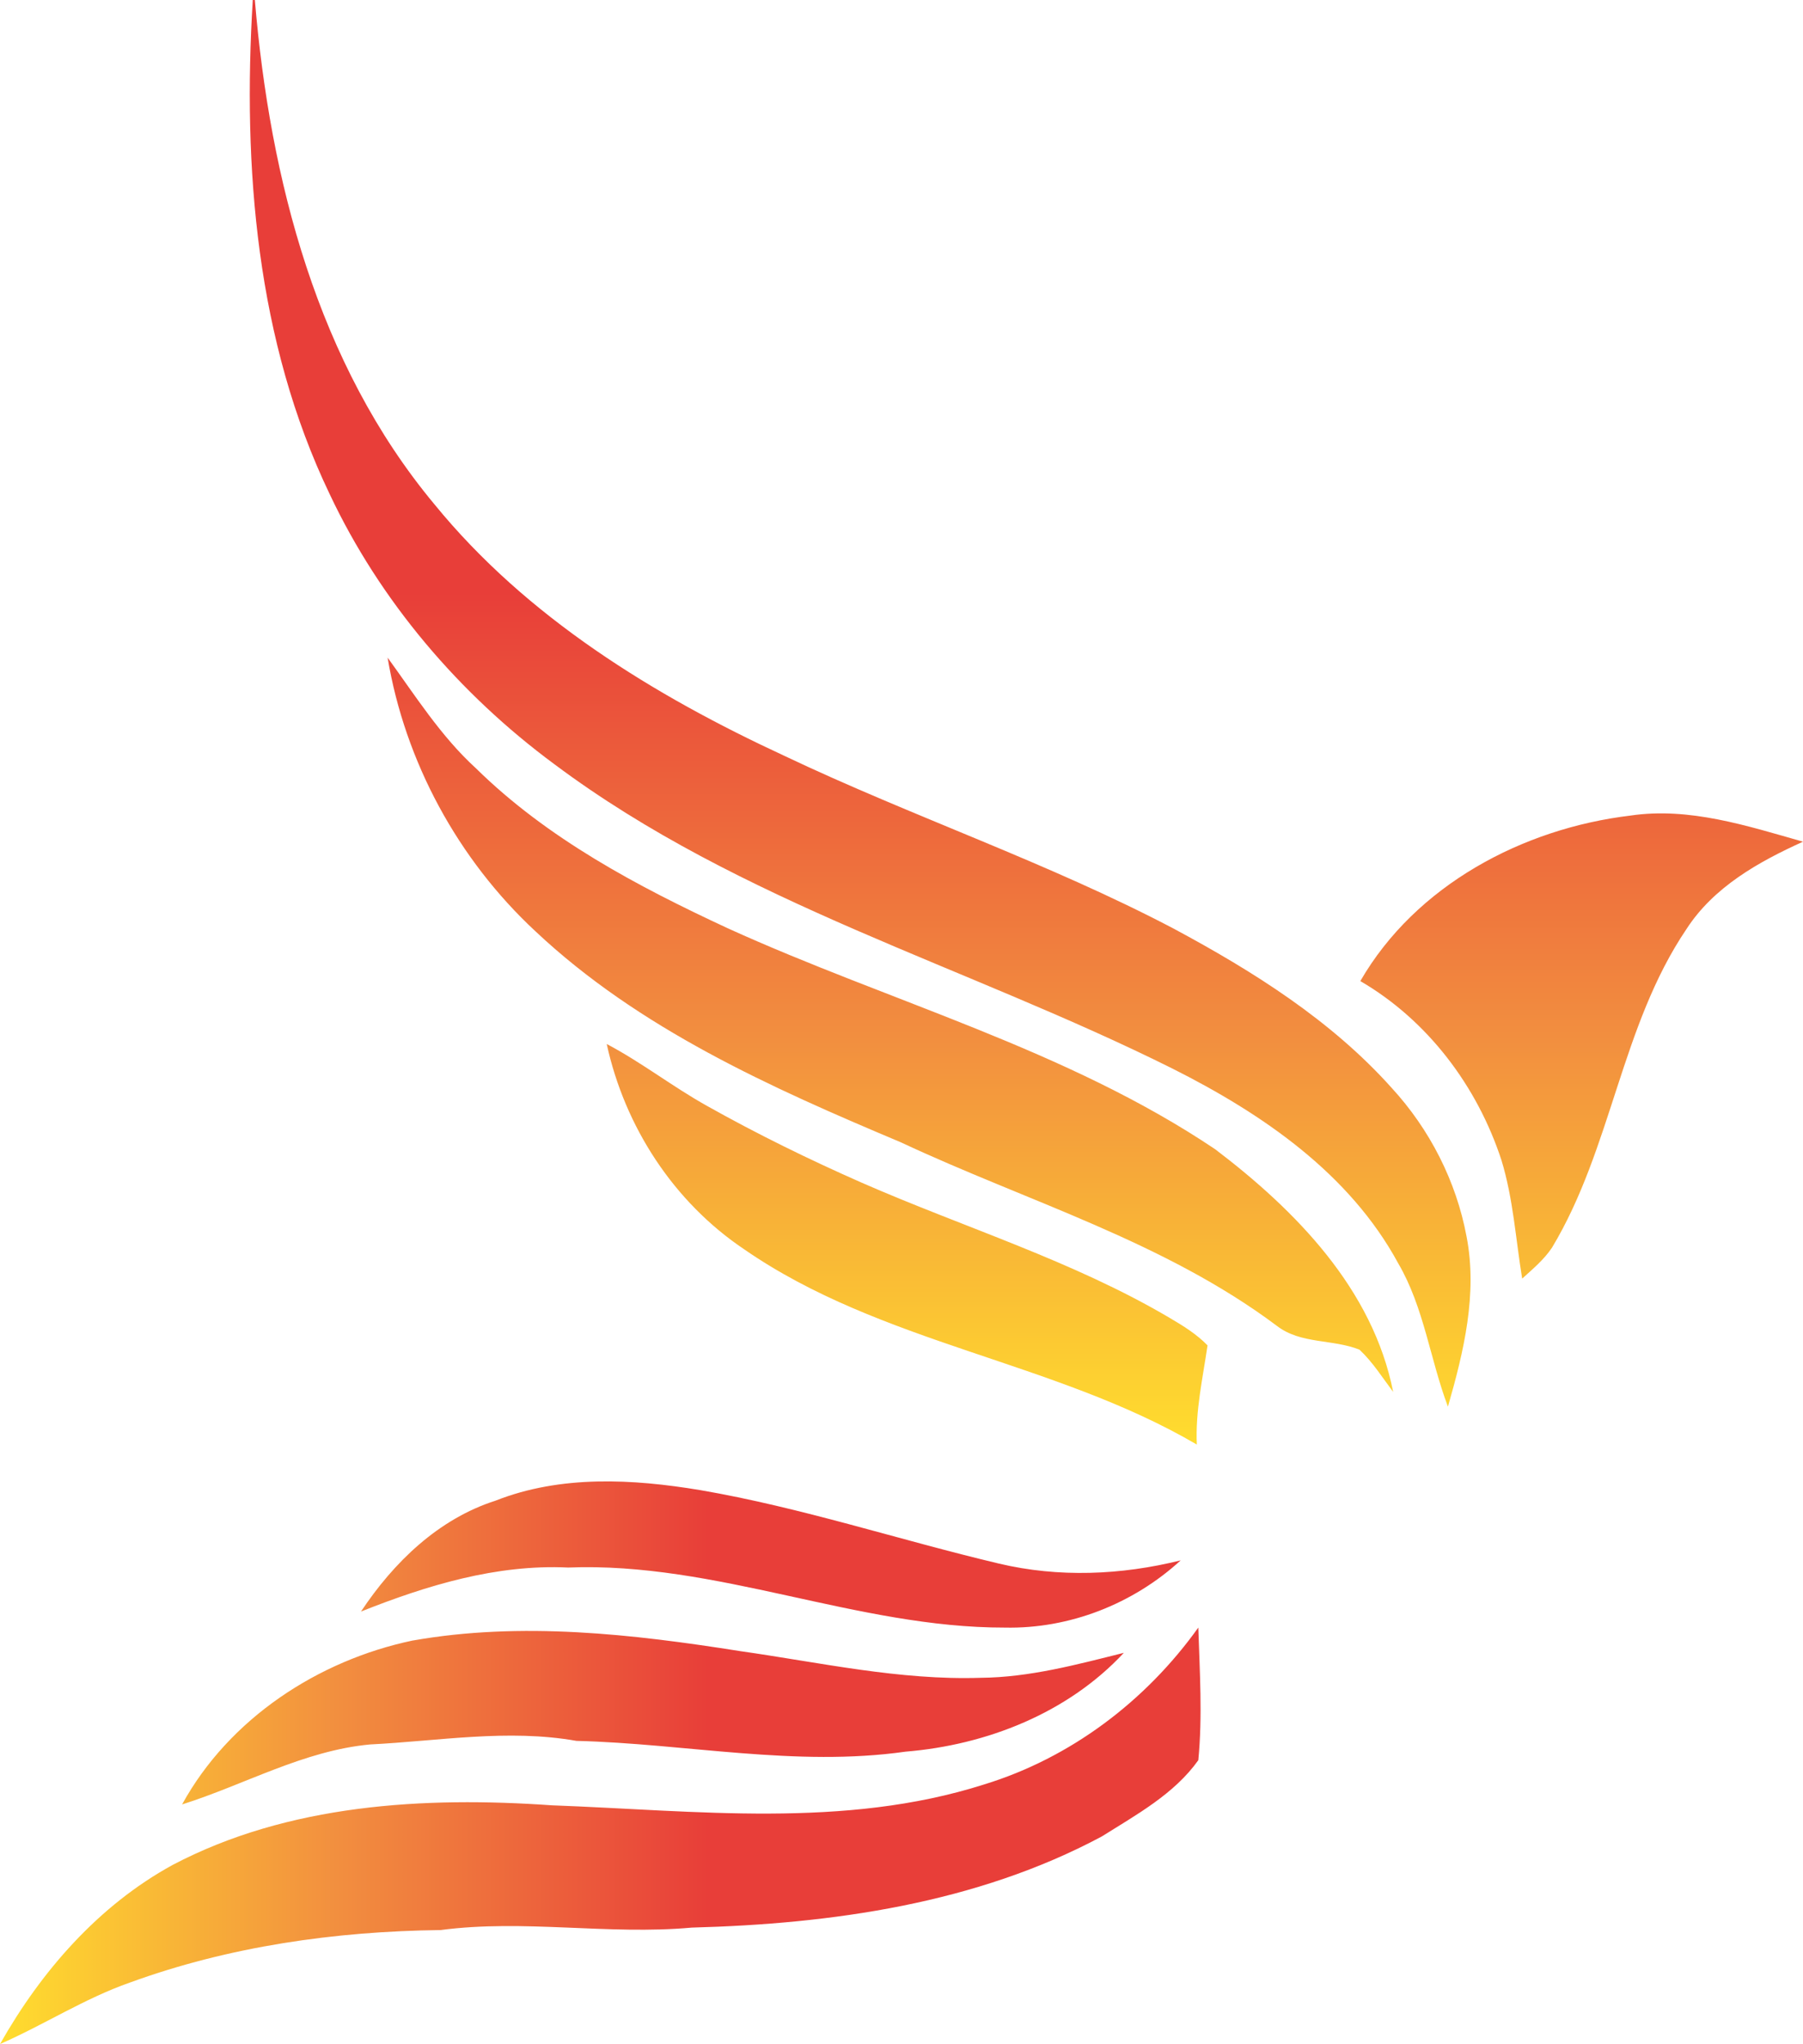<?xml version="1.0" encoding="UTF-8"?> <svg xmlns="http://www.w3.org/2000/svg" xmlns:xlink="http://www.w3.org/1999/xlink" id="Layer_1" viewBox="0 0 669 758.41"><defs><style> .cls-1 { fill: url(#linear-gradient); } .cls-1, .cls-2 { fill-rule: evenodd; stroke-width: 0px; } .cls-2 { fill: url(#linear-gradient-2); } </style><linearGradient id="linear-gradient" x1="0" y1="654.02" x2="445.47" y2="654.02" gradientUnits="userSpaceOnUse"><stop offset="0" stop-color="#ffdd2e"></stop><stop offset=".28" stop-color="#f28f3f"></stop><stop offset=".59" stop-color="#e83e39"></stop></linearGradient><linearGradient id="linear-gradient-2" x1="380.84" y1="535.98" x2="380.84" y2="0" xlink:href="#linear-gradient"></linearGradient></defs><path class="cls-1" d="M183.91,556.77c24.18-9.53,50.79-8.08,75.94-3.89,37.54,6.45,73.78,18.48,110.75,27.24,22.23,5.28,45.42,4.3,67.49-1.18-17.67,16.18-41.28,25.45-65.23,24.94-54.95.1-106.91-24.47-162.06-22.28-26.61-1.27-52.43,6.62-76.86,16.33,12.15-18.27,28.68-34.35,49.98-41.16h0ZM153.16,608.68c40.34-7.11,81.44-2.4,121.53,3.94,29.61,4.21,59.09,10.86,89.16,9.89,18.13-.15,35.71-4.91,53.14-9.26-20.75,22.33-50.9,34.2-80.96,36.66-40.71,5.78-81.41-2.97-122.16-4-25.46-4.51-51.05.06-76.56,1.33-24.68,2.3-46.47,14.9-69.75,22.26,17.48-31.85,50.44-53.46,85.59-60.83h0ZM365.11,662.09c32.15-9.83,60.06-30.98,79.52-58.22.52,16.38,1.59,32.86,0,49.21-8.9,12.55-23.05,20.27-35.84,28.31-46.5,24.87-100.1,32.42-152.12,33.8-31.08,2.82-62.21-3.18-93.18.91-39.13.46-78.49,6.05-115.37,19.51-16.79,5.88-31.83,15.67-48.12,22.79,15.31-27.05,36.54-51.4,64.05-66.46,42.9-22.57,93.24-25.45,140.72-22.12,53.38,1.95,108.42,8.8,160.35-7.73h0Z"></path><path class="cls-2" d="M143.81,243.98c10.29,14.14,19.72,29.14,32.72,41.02,26.58,26.16,59.96,43.83,93.45,59.39,60.23,27.39,125.55,44.81,180.94,82.03,29.86,22.69,58.47,51.87,66.01,90.02-4-5.33-7.58-11.06-12.49-15.67-9.93-3.99-21.81-2.01-30.63-8.82-41.88-31.38-92.73-46.18-139.57-68.13-48.17-20.28-97.08-42.09-135.58-78.3-28.72-26.68-48.39-62.92-54.84-101.53h0ZM504.75,364c20.54-35.54,60.25-56.63,100.25-61.4,21.8-3.22,43.21,3.79,64,9.69-16.59,7.52-33.19,16.84-43.27,32.47-24.27,35.88-27.65,81.25-49.87,118.16-2.97,4.44-7.1,7.89-11.06,11.48-2.4-14.65-3.32-29.65-7.67-43.88-8.96-27.45-27.34-51.92-52.38-66.51h0ZM225.12,387.35c12.91,6.81,24.48,15.87,37.24,22.98,18.59,10.44,37.72,19.82,57.24,28.42,38.15,16.73,78.44,28.98,114.49,50.27,4.96,2.91,9.93,6,13.96,10.15-1.77,12.22-4.54,24.31-3.97,36.8-52.95-31.02-117.11-37.27-167.96-72.45-26.15-17.55-44.29-45.45-51-76.18h0ZM93.79,0h.77c5.6,66.51,23.15,134.97,66.66,187.14,34.21,41.93,81.36,70.86,129.91,93.34,47.57,22.6,97.69,39.54,144.33,64.05,29.49,15.83,58.44,34,80.91,59.1,14.12,15.36,23.96,34.61,27.79,55.14,4.13,21.24-1.03,42.7-6.91,63.13-6.64-17.57-8.86-36.77-18.43-53.15-18.14-33.47-50.59-55.6-83.81-72.29-76.19-38.04-160.37-61.35-229.34-112.94-35.27-26.06-64.63-60.47-83.36-100.22C95.12,126.57,90,62.06,93.79,0h0Z"></path></svg> 